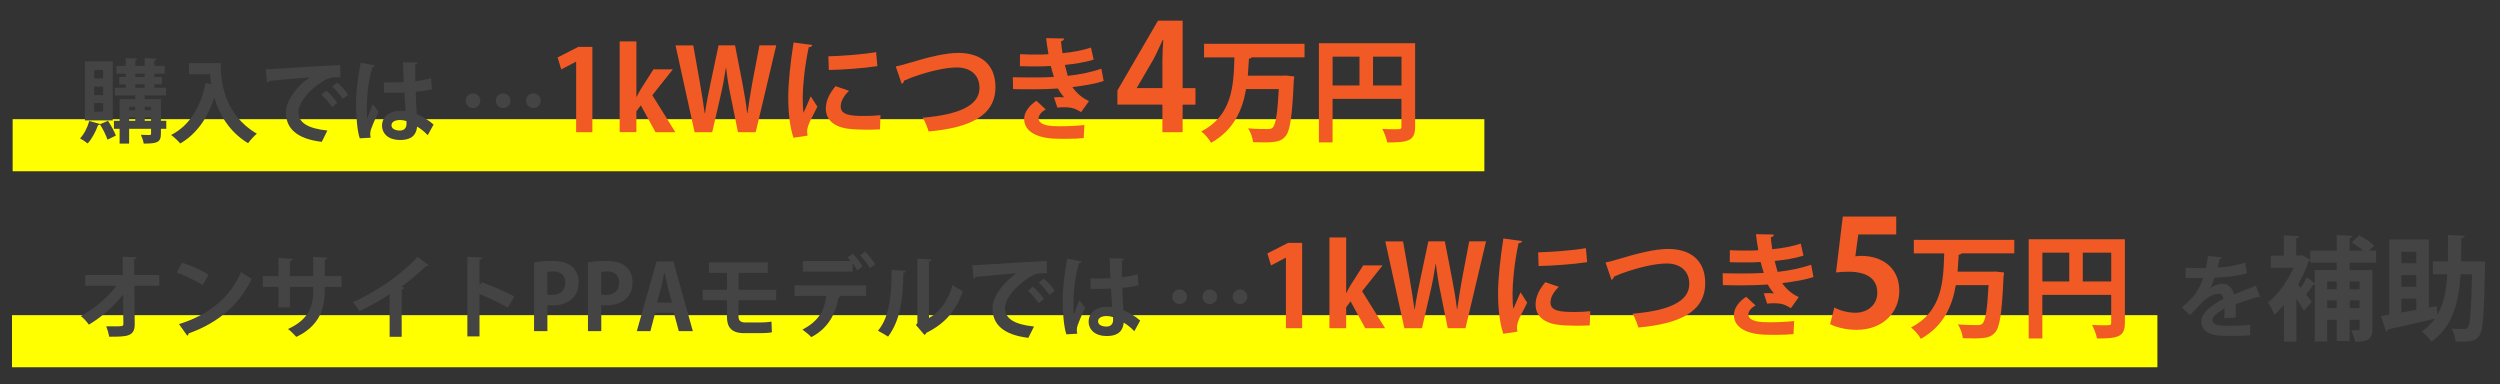 <?xml version="1.0" encoding="utf-8"?>
<!-- Generator: Adobe Illustrator 28.3.0, SVG Export Plug-In . SVG Version: 6.00 Build 0)  -->
<svg version="1.1" id="レイヤー_1" xmlns="http://www.w3.org/2000/svg" xmlns:xlink="http://www.w3.org/1999/xlink" x="0px"
	 y="0px" viewBox="0 0 662.29 101.76" style="enable-background:new 0 0 662.29 101.76;" xml:space="preserve">
<rect x="0" y="0" width="662.29" height="101.76" fill="#333333" stroke="none"/>
<style type="text/css">
	.st0{fill:#FFFF00;}
	.st1{fill:#444444;}
	.st2{fill:#F15A24;}
</style>
<rect x="3.35" y="31.57" class="st0" width="389.88" height="13.8"/>
<rect x="3.18" y="83.49" class="st0" width="568.35" height="13.8"/>
<g>
	<path class="st1" d="M26.5,32.9l2.11-0.89c0.82,1.22,1.7,2.86,2.09,3.91C30,36.26,29.33,36.6,28.47,37
		c-0.34-1.1-1.2-2.81-1.99-4.06c-0.07,0.12-0.26,0.22-0.5,0.19c-0.6,1.7-1.63,3.65-2.76,4.87c-0.5-0.41-1.42-1.03-2.02-1.34
		c1.06-1.08,1.97-2.88,2.45-4.61l2.88,0.82L26.5,32.9z M29.86,16.27v15.63h-7.37V16.27H29.86z M27.32,20.78v-2.23h-2.38v2.23H27.32z
		 M27.32,25.2v-2.26h-2.38v2.26H27.32z M27.32,29.59v-2.28h-2.38v2.28H27.32z M44.05,32.01v2.11h-1.42v1.3
		c0,2.35-1.1,2.62-4.56,2.62c-0.1-0.7-0.43-1.68-0.74-2.33c0.94,0.05,1.99,0.05,2.28,0.05c0.31,0,0.41-0.1,0.41-0.38v-1.25h-5.81
		v3.91h-2.52v-3.91h-1.51v-2.11h1.51v-5.76h4.15v-0.98h-5.42v-2.02h2.9v-0.91h-1.73V20.4h1.73v-0.89h-2.47v-2.04h2.47v-2.09
		l3.1,0.17c-0.02,0.22-0.17,0.36-0.58,0.43v1.49h2.47v-2.09l3.17,0.19c-0.02,0.22-0.19,0.34-0.6,0.41v1.49h2.74v2.04h-2.74v0.89
		h2.04v1.94h-2.04v0.91h3.14v2.02h-5.69v0.98h4.3v5.76H44.05z M35.84,28.29h-1.63v0.91h1.63V28.29z M34.21,31.1v0.91h1.63V31.1
		H34.21z M35.84,19.51v0.89h2.47v-0.89H35.84z M35.84,22.34v0.91h2.47v-0.91H35.84z M40.01,28.29h-1.68v0.91h1.68V28.29z
		 M38.33,32.01h1.68V31.1h-1.68V32.01z"/>
	<path class="st1" d="M50.07,16.72h8.4c0,4.58,0.65,13.44,9.58,18.7c-0.65,0.5-1.82,1.78-2.33,2.52c-5.04-3.05-7.63-7.68-8.95-12.05
		c-1.78,5.4-4.68,9.6-9.02,12.12c-0.5-0.62-1.68-1.73-2.42-2.26c4.9-2.47,7.82-7.39,9.14-13.75l1.49,0.34
		c-0.14-0.94-0.26-1.85-0.34-2.69h-5.54V16.72z"/>
	<path class="st1" d="M70.4,18.31c0.74,0,1.85-0.02,2.52-0.07c2.76-0.19,13.13-0.84,17.19-1.03l0.05,3.24
		c-2.14-0.07-3.31,0.12-5.21,1.46c-2.64,1.75-5.9,5.06-5.9,7.8s2.42,4.32,7.68,4.87l-1.49,3c-6.82-0.82-9.5-3.7-9.5-7.85
		c0-2.93,2.69-6.72,6.29-9.24c-2.98,0.26-8.52,0.7-10.73,0.94c-0.05,0.19-0.36,0.36-0.58,0.41L70.4,18.31z M86.43,24.02
		c1.03,0.84,2.28,2.23,2.93,3.24l-1.42,1.13c-0.53-0.94-1.97-2.54-2.83-3.29L86.43,24.02z M89.29,21.88
		c1.08,0.86,2.3,2.16,2.93,3.22l-1.39,1.1c-0.55-0.89-1.9-2.47-2.86-3.26L89.29,21.88z"/>
	<path class="st1" d="M95.31,36.64c-0.67-1.85-0.98-5.88-0.98-9.17c0-3.5,0.53-7.13,1.22-10.87l3.77,0.72
		c-0.05,0.24-0.36,0.43-0.67,0.48c-1.46,5.21-1.46,8.91-1.46,11.67c0,0.82,0,1.56,0.07,1.97c0.34-0.94,1.1-2.9,1.49-3.82l1.56,1.99
		c-0.62,1.2-1.51,3.22-1.99,4.56c-0.17,0.43-0.24,0.82-0.24,1.27c0,0.31,0.02,0.65,0.12,1.03L95.31,36.64z M101.69,21.83
		c1.75,0.07,3.53,0,5.28-0.07c-0.1-1.87-0.17-3.5-0.19-5.28l3.82,0.12c-0.05,0.24-0.22,0.46-0.6,0.53l0.02,4.39
		c1.63-0.19,3.02-0.48,4.18-0.82l0.24,2.93c-1.06,0.31-2.57,0.55-4.32,0.67c0.07,2.16,0.19,4.37,0.29,5.93
		c1.66,0.72,3.26,1.7,4.46,2.76l-1.56,2.83c-0.77-0.84-1.75-1.66-2.81-2.28c-0.31,3.05-2.52,3.55-4.56,3.55
		c-2.95,0-4.73-1.61-4.73-3.84c0-2.52,2.33-3.91,4.78-3.91c0.46,0,0.94,0.05,1.44,0.12c-0.1-1.27-0.19-3.19-0.29-4.94
		c-0.7,0.05-1.54,0.07-2.06,0.07h-3.34L101.69,21.83z M107.67,32.08c-0.48-0.17-1.13-0.29-1.66-0.29c-1.18,0-2.3,0.38-2.3,1.42
		c0,0.91,1.01,1.37,2.23,1.37c1.18,0,1.78-0.72,1.75-1.82C107.69,32.59,107.69,32.3,107.67,32.08z"/>
	<path class="st1" d="M127.25,26.68c0,1.08-0.86,1.94-1.94,1.94s-1.94-0.86-1.94-1.94s0.86-1.94,1.94-1.94
		C126.44,24.74,127.25,25.65,127.25,26.68z M135.24,26.68c0,1.08-0.86,1.94-1.94,1.94s-1.94-0.86-1.94-1.94s0.86-1.94,1.94-1.94
		C134.43,24.74,135.24,25.65,135.24,26.68z M143.24,26.68c0,1.08-0.86,1.94-1.94,1.94s-1.94-0.86-1.94-1.94s0.86-1.94,1.94-1.94
		C142.42,24.74,143.24,25.65,143.24,26.68z"/>
</g>
<g>
	<path class="st1" d="M598.73,78.69c-0.07,0.02-0.12,0.05-0.19,0.05c-0.12,0-0.24-0.05-0.34-0.12c-1.8,0.53-4.18,1.3-5.95,1.97
		c0.05,0.48,0.05,1.03,0.05,1.61s0,1.2-0.05,1.9l-3.02,0.22c0.07-0.89,0.12-1.87,0.1-2.57c-1.87,0.94-3.24,2.16-3.24,3.07
		c0,1.06,1.32,1.49,4.03,1.49c2.11,0,4.44-0.07,5.95-0.26l0.05,2.78c-1.25,0.14-3.31,0.17-6.02,0.17c-4.63,0-6.94-1.03-6.94-4.01
		c0-1.92,2.5-4.1,5.88-5.83c-0.07-0.7-0.43-1.34-1.15-1.34c-1.58,0-3.26,0.82-5.23,3.05c-0.58,0.67-1.46,1.61-2.5,2.62l-2.14-2.06
		c1.01-0.86,2.18-1.9,2.93-2.78c1.06-1.22,2.23-3.34,2.69-5.02l-0.91,0.02c-0.53,0-3.12,0.02-3.72,0v-2.71
		c1.34,0.07,3.07,0.07,4.13,0.07l1.27-0.02c0.22-0.98,0.36-1.94,0.5-3.17l3.67,0.36c-0.05,0.24-0.26,0.41-0.6,0.46
		c-0.12,0.77-0.31,1.49-0.5,2.23c1.9-0.05,4.73-0.46,7.3-1.32l0.48,2.83c-2.3,0.74-5.62,1.03-8.57,1.18
		c-0.43,1.27-0.84,2.3-1.18,2.81h0.02c0.86-0.67,2.11-1.18,3.29-1.18c1.39,0,2.62,0.98,2.98,2.81c1.85-0.79,4.1-1.61,5.83-2.3
		L598.73,78.69z"/>
	<path class="st1" d="M629.47,69.59h-7.02v1.95h6.03v15.57c0,2.37-0.66,3.45-4.56,3.45c-0.15-0.9-0.66-2.28-1.08-3.09
		c0.78,0.03,1.56,0.03,1.86,0.03c0.3,0,0.39-0.09,0.39-0.42V84.7h-2.64v5.64h-3.42V84.7h-2.52v5.76h-3.3v-15
		c-0.12,0.03-0.24,0.03-0.39,0c-0.45,0.69-1.23,1.71-1.92,2.55l1.53,1.92l-2.1,2.4c-0.45-0.84-1.2-2.04-1.98-3.21v11.37h-3.3v-9.72
		c-0.84,0.99-1.68,1.89-2.55,2.64c-0.3-0.93-1.17-2.67-1.68-3.27c2.61-2.07,5.19-5.61,6.78-9.21h-6v-3.21h3.42v-5.37l4.05,0.21
		c-0.03,0.27-0.24,0.48-0.75,0.54v4.62h0.99l0.51-0.15l2.22,1.26c-0.09,0.21-0.27,0.36-0.48,0.42c-0.69,2.07-1.65,4.17-2.79,6.15
		l0.72,0.84c0.6-0.9,1.26-1.98,1.65-2.79l2.07,1.59v-3.51h5.82v-1.95h-6.99v-3.18h6.99v-4.14l4.17,0.24
		c-0.03,0.27-0.24,0.45-0.75,0.54v3.36h3.6c-0.87-0.75-2.04-1.56-3.03-2.19l1.95-1.86c1.38,0.72,3.12,1.86,3.99,2.73l-1.35,1.32
		h1.86V69.59z M619.03,74.57h-2.52v2.04h2.52V74.57z M616.51,81.61h2.52v-2.04h-2.52V81.61z M625.09,74.57h-2.64v2.04h2.64V74.57z
		 M622.45,81.61h2.64v-2.04h-2.64V81.61z"/>
	<path class="st1" d="M656.5,69.23l1.89,0.09c-0.03,0.27-0.03,0.75-0.06,1.14c-0.27,12.6-0.51,17.01-1.47,18.39
		c-1.05,1.56-2.19,1.71-6.36,1.62c-0.06-0.99-0.45-2.46-1.05-3.42c1.41,0.12,2.64,0.12,3.27,0.12c0.48,0,0.78-0.12,1.08-0.51
		c0.6-0.81,0.87-4.44,1.08-14.01h-3.03c-0.48,7.53-2.1,13.86-7.74,17.88c-0.54-0.87-1.65-2.07-2.55-2.7
		c1.44-0.99,2.58-2.13,3.51-3.42c-4.59,1.11-9.33,2.19-12.45,2.85c-0.03,0.3-0.24,0.48-0.51,0.54l-1.38-4.08
		c0.66-0.09,1.41-0.21,2.22-0.36V63.44h10.5v18.06l2.07-0.39l0.21,2.28c1.68-2.94,2.34-6.57,2.61-10.74h-3.84v-3.42h3.99
		c0.03-2.19,0.03-4.53,0.03-6.99l4.41,0.24c-0.03,0.33-0.33,0.54-0.87,0.63c0,2.1-0.03,4.14-0.06,6.12H656.5z M640.12,66.68h-3.96
		v3.06h3.96V66.68z M640.12,75.98v-3.09h-3.96v3.09H640.12z M636.16,79.12v3.69c1.26-0.21,2.61-0.45,3.96-0.72v-2.97H636.16z"/>
</g>
<g>
	<path class="st2" d="M152.63,35.02V16.36h-0.06l-3.89,2.03l-0.96-3.17l5.5-2.81h3.71v22.61H152.63z"/>
	<path class="st2" d="M178.91,35.02h-5.26l-3.89-7.12l-1.17,1.58v5.53h-4.43V10.97h4.43v14.66h0.09c0.36-0.75,0.72-1.44,1.11-2.06
		l3.32-5.2h5.14l-5.44,6.85L178.91,35.02z"/>
	<path class="st2" d="M205.64,12.02l-5.44,23h-4.7l-1.97-9.75c-0.51-2.39-0.87-4.73-1.17-7.33h-0.06c-0.39,2.6-0.81,4.9-1.38,7.33
		l-2.24,9.75h-4.67l-5.05-23h4.7l1.76,9.93c0.48,2.75,0.93,5.59,1.26,8.04h0.09c0.33-2.57,0.9-5.23,1.5-8.11l2.09-9.87h4.37
		l1.94,9.99c0.51,2.69,0.96,5.23,1.26,7.93h0.09c0.36-2.72,0.81-5.32,1.29-8.08l1.88-9.84H205.64z"/>
	<path class="st2" d="M215.18,11.93c-0.06,0.33-0.33,0.54-0.93,0.57c-1.14,5.29-1.59,10.65-1.59,13.16c0,1.71,0.03,3.2,0.21,4.22
		c0.36-0.87,1.53-3.41,1.91-4.37l1.76,2.75c-0.99,2.09-2.03,3.74-2.48,5.17c-0.15,0.51-0.24,0.99-0.24,1.44
		c0,0.36,0.06,0.72,0.15,1.05l-3.77,0.57c-0.96-2.87-1.38-6.7-1.38-10.68c0-4.07,0.63-9.63,1.41-14.56L215.18,11.93z M233.12,34.27
		c-1.11,0.06-2.3,0.09-3.44,0.09c-1.91,0-3.74-0.09-5.08-0.27c-4.16-0.57-5.83-2.78-5.83-5.32c0-2.15,0.99-4.01,2.57-5.95l3.59,1.23
		c-1.35,1.32-2.21,2.69-2.21,4.19c0,2.24,2.69,2.48,6.25,2.48c1.44,0,2.99-0.06,4.28-0.21L233.12,34.27z M219.45,14.92
		c3.41-0.09,9.03-0.48,12.65-1.11l0.33,3.71c-3.59,0.57-9.36,0.96-12.86,1.02L219.45,14.92z"/>
	<path class="st2" d="M237.3,17.61c0.9-0.18,1.82-0.42,3.44-0.9c5.08-1.55,9.69-2.69,13.16-2.69c5.2,0,9.81,2.42,9.81,9.06
		c0,7.6-6.79,10.77-17.71,11.75c-0.21-0.78-0.9-2.69-1.56-3.65c9.63-0.81,15.04-3.23,15.04-7.87c0-3.8-2.81-5.44-5.98-5.44
		c-2.96,0-7.24,0.96-11.84,2.6c-0.69,0.27-1.47,0.6-2.18,0.9c0,0.42-0.3,0.72-0.6,0.84L237.3,17.61z"/>
	<path class="st2" d="M292.38,21.44c-2.09,0.75-5.23,1.26-8.28,1.62c0.9,1.38,2.54,2.93,4.4,3.71l-2.09,2.93
		c-1.56-0.9-2.27-1.29-4.64-1.29c-0.54,0-1.11,0.03-1.65,0.12l-0.9-2.75c0.39-0.03,0.87-0.06,1.35-0.06s0.96,0.03,1.32,0.06
		c-0.45-0.51-1.14-1.41-1.62-2.33c-2.18,0.15-4.55,0.21-6.43,0.21c-1.47,0-3.62,0-5.47-0.06l-0.06-3.14
		c1.2,0.03,2.63,0.06,3.98,0.06c2.3,0,4.61,0,6.91-0.15c-0.21-0.72-0.6-1.91-0.84-2.9c-0.99,0.09-2.3,0.12-3.44,0.12
		c-1.65,0-3.26,0-4.73-0.06l0.03-3.17c1.59,0.09,3.17,0.09,4.55,0.09c0.9,0,2.09,0,2.99-0.09c-0.24-1.23-0.45-2.84-0.63-4.25
		l4.76,0.09c0,0.36-0.3,0.63-0.81,0.72c0.09,0.96,0.21,2.15,0.39,3.17c2.42-0.21,5.53-0.78,7.54-1.5l0.72,3.2
		c-2.33,0.75-5.02,1.14-7.63,1.41c0.27,1.02,0.54,2.15,0.78,2.9c3.17-0.36,6.43-1.02,8.88-1.91L292.38,21.44z M287.09,36.57
		c-1.14,0.12-2.66,0.21-4.75,0.21c-0.69,0-1.44-0.03-2.27-0.03c-5.17-0.06-8.76-1.82-8.76-5.26c0-1.88,1.53-3.71,3.26-4.79l2.48,2.3
		c-1.23,0.63-1.88,1.56-1.91,2.3c0,2.06,3.44,2.15,5.56,2.15c2.06,0,4.84-0.12,6.58-0.33L287.09,36.57z"/>
	<path class="st2" d="M313.3,35.02h-5.36v-7.31h-11.92v-3.75l10.75-18.49h6.53v17.87h3.4v4.38h-3.4V35.02z M301.18,23.33h6.76v-7.35
		c0-1.72,0.12-3.6,0.23-5.36h-0.16c-0.9,1.88-1.6,3.52-2.5,5.2l-4.34,7.43V23.33z"/>
	<path class="st2" d="M345.59,15.19h-13.97c-0.12,0.18-0.39,0.33-0.75,0.36c-0.09,1.47-0.18,2.96-0.3,4.49h9.24l0.87-0.03l2.18,0.24
		c0,0.3-0.06,0.81-0.12,1.17c-0.42,9.6-0.99,13.31-2.21,14.68c-1.02,1.23-2.21,1.62-5.62,1.62c-0.93,0-1.94-0.03-2.96-0.06
		c-0.09-1.08-0.6-2.63-1.32-3.65c2.18,0.18,4.28,0.18,5.29,0.18c0.54,0,0.9-0.09,1.23-0.39c0.81-0.75,1.29-3.77,1.62-10.2h-8.67
		c-0.93,5.47-3.17,10.8-9.27,14.24c-0.54-1.02-1.62-2.27-2.6-3.02c8.31-4.28,8.58-12.32,8.79-19.62h-8.05V11.6h26.62V15.19z"/>
	<path class="st2" d="M374.89,11.45v22.1c0,3.77-1.82,4.19-7.39,4.19c-0.18-0.99-0.78-2.66-1.32-3.59c1.17,0.09,2.42,0.09,3.32,0.09
		c1.58,0,1.76,0,1.76-0.75v-7.3h-18.24v11.54h-3.62V11.45H374.89z M353.03,15.01v7.63h7.12v-7.63H353.03z M363.74,22.64h7.54v-7.63
		h-7.54V22.64z"/>
</g>
<g>
	<path class="st1" d="M42.19,75.71h-6.6l0.1,10.08c0.05,3.41-2.09,3.41-6.77,3.41c-0.12-0.77-0.46-1.99-0.77-2.76
		c0.62,0.02,1.32,0.02,1.94,0.02c2.28,0,2.64,0,2.59-0.72l-0.07-7.75c-2.38,3.12-5.71,6.02-9.07,8.02c-0.5-0.74-1.34-1.68-2.14-2.28
		c3.53-1.87,7.06-4.87,9.46-8.02h-8.28v-2.86h9.96l-0.05-4.82l3.7,0.14c-0.02,0.26-0.19,0.46-0.67,0.5l0.05,4.18h6.62V75.71z"/>
	<path class="st1" d="M48.23,69.61c2.4,0.74,5.28,2.02,7.03,3.17l-1.58,2.74c-1.73-1.15-4.56-2.47-6.86-3.29L48.23,69.61z
		 M47.42,85.86c8.09-2.5,13.66-7.2,16.44-13.8c0.89,0.72,1.92,1.3,2.81,1.78c-2.98,6.55-8.71,11.66-16.66,14.47
		c-0.05,0.26-0.19,0.53-0.41,0.62L47.42,85.86z"/>
	<path class="st1" d="M90.48,76.02h-4.44v1.06c0,5.02-1.68,9.38-7.54,12.17c-0.55-0.62-1.46-1.54-2.21-2.09
		c5.5-2.47,6.7-6.12,6.7-10.06v-1.08h-6.19v5.42h-3.02v-5.42h-4.15v-2.88h4.15v-4.8l3.74,0.24c-0.02,0.24-0.26,0.53-0.72,0.6v3.96
		h6.19v-5.11l3.77,0.22c-0.02,0.26-0.26,0.48-0.72,0.55v4.34h4.44V76.02z"/>
	<path class="st1" d="M113.59,70.26c-0.14,0.19-0.38,0.29-0.77,0.26c-1.87,1.82-4.2,3.77-6.48,5.45c0.26,0.07,0.53,0.19,0.77,0.26
		c-0.07,0.22-0.29,0.41-0.7,0.46v12.53h-3.19V77.94c-2.14,1.44-5.33,3.22-7.97,4.49c-0.38-0.67-1.2-1.78-1.82-2.33
		c6.26-2.78,13.47-7.78,17.14-12.05L113.59,70.26z"/>
	<path class="st1" d="M134.54,81.49c-1.99-1.15-5.14-2.64-7.51-3.6v11.23h-3.22v-21.1l3.94,0.19c-0.02,0.29-0.22,0.53-0.72,0.6v6.77
		l0.6-0.82c2.64,0.94,6.24,2.52,8.62,3.77L134.54,81.49z"/>
	<path class="st1" d="M141.47,69.51c1.15-0.22,2.74-0.38,4.78-0.38c2.33,0,4.08,0.46,5.26,1.46c1.1,0.94,1.78,2.42,1.78,4.13
		c0,5.06-4.22,6.19-6.98,6.19c-0.5,0-0.94-0.02-1.3-0.1v6.91h-3.53V69.51z M145,78.03c0.34,0.07,0.72,0.1,1.25,0.1
		c2.21,0,3.5-1.25,3.5-3.24c0-1.97-1.25-3-3.22-3c-0.72,0-1.22,0.07-1.54,0.14V78.03z"/>
	<path class="st1" d="M155.75,69.51c1.15-0.22,2.74-0.38,4.78-0.38c2.33,0,4.08,0.46,5.26,1.46c1.1,0.94,1.78,2.42,1.78,4.13
		c0,5.06-4.22,6.19-6.98,6.19c-0.5,0-0.94-0.02-1.3-0.1v6.91h-3.53V69.51z M159.28,78.03c0.34,0.07,0.72,0.1,1.25,0.1
		c2.21,0,3.5-1.25,3.5-3.24c0-1.97-1.25-3-3.22-3c-0.72,0-1.22,0.07-1.54,0.14V78.03z"/>
	<path class="st1" d="M183.55,87.73h-3.72l-1.32-4.87h-4.94l-1.27,4.87h-3.6l5.23-18.46h4.46L183.55,87.73z M178,80.17l-1.1-4.2
		c-0.29-1.15-0.6-2.64-0.84-3.77h-0.07c-0.24,1.15-0.55,2.66-0.82,3.74l-1.1,4.22H178z"/>
	<path class="st1" d="M195.64,79.52v4.25c0,1.03,0.38,1.66,1.85,1.66h4.08c0.82,0,2.18-0.1,2.81-0.22l0.1,2.83
		c-0.67,0.14-1.99,0.22-2.88,0.22h-4.44c-3.48,0-4.58-1.66-4.58-4.39v-4.34h-6.43v-2.76h6.43v-4.49h-4.75v-2.76h15.55v2.76h-7.73
		v4.49h9.98v2.76H195.64z"/>
	<path class="st1" d="M210.5,78.39v-2.81h18.96v2.81h-7.27l0.48,0.14c-0.05,0.17-0.24,0.31-0.55,0.31
		c-0.62,3.79-2.47,8.07-7.2,10.46c-0.46-0.5-1.7-1.54-2.35-1.99c4.58-2.35,5.9-5.4,6.34-8.93H210.5z M227.08,71.67
		c-0.26-0.55-0.72-1.25-1.2-1.9v2.18h-13.18v-2.81h12.67c-0.29-0.36-0.6-0.7-0.86-0.94l1.37-1.01c0.94,0.91,2.06,2.42,2.64,3.41
		L227.08,71.67z M230.44,71.03c-0.5-0.91-1.66-2.5-2.54-3.38l1.3-0.98c0.94,0.94,2.09,2.4,2.66,3.36L230.44,71.03z"/>
	<path class="st1" d="M239.95,71.75c-0.02,0.26-0.24,0.48-0.62,0.53c-0.12,6.89-0.77,12.46-4.06,16.9c-0.7-0.46-1.85-1.13-2.69-1.56
		c3.19-3.72,3.62-9.96,3.62-16.11L239.95,71.75z M246.11,84.23c3.22-1.78,5.18-5.02,6.26-8.74c0.62,0.53,1.99,1.3,2.71,1.66
		c-1.73,4.97-4.54,8.47-9.62,10.99c-0.12,0.24-0.36,0.48-0.55,0.6l-2.26-2.64l0.38-0.5V68.53l3.74,0.19
		c-0.05,0.26-0.22,0.5-0.67,0.58V84.23z"/>
	<path class="st1" d="M257.59,70.23c0.74,0,1.85-0.02,2.52-0.07c2.76-0.19,13.13-0.84,17.19-1.03l0.05,3.24
		c-2.14-0.07-3.31,0.12-5.21,1.46c-2.64,1.75-5.9,5.06-5.9,7.8c0,2.74,2.42,4.32,7.68,4.87l-1.49,3c-6.82-0.82-9.5-3.7-9.5-7.85
		c0-2.93,2.69-6.72,6.29-9.24c-2.98,0.26-8.52,0.7-10.73,0.94c-0.05,0.19-0.36,0.36-0.58,0.41L257.59,70.23z M273.62,75.95
		c1.03,0.84,2.28,2.23,2.93,3.24l-1.42,1.13c-0.53-0.94-1.97-2.54-2.83-3.29L273.62,75.95z M276.48,73.81
		c1.08,0.86,2.3,2.16,2.93,3.22l-1.39,1.1c-0.55-0.89-1.9-2.47-2.86-3.26L276.48,73.81z"/>
	<path class="st1" d="M282.5,88.57c-0.67-1.85-0.98-5.88-0.98-9.17c0-3.5,0.53-7.13,1.22-10.87l3.77,0.72
		c-0.05,0.24-0.36,0.43-0.67,0.48c-1.46,5.21-1.46,8.9-1.46,11.67c0,0.82,0,1.56,0.07,1.97c0.34-0.94,1.1-2.9,1.49-3.82l1.56,1.99
		c-0.62,1.2-1.51,3.22-1.99,4.56c-0.17,0.43-0.24,0.82-0.24,1.27c0,0.31,0.02,0.65,0.12,1.03L282.5,88.57z M288.88,73.76
		c1.75,0.07,3.53,0,5.28-0.07c-0.1-1.87-0.17-3.5-0.19-5.28l3.82,0.12c-0.05,0.24-0.22,0.46-0.6,0.53l0.02,4.39
		c1.63-0.19,3.02-0.48,4.18-0.82l0.24,2.93c-1.06,0.31-2.57,0.55-4.32,0.67c0.07,2.16,0.19,4.37,0.29,5.93
		c1.66,0.72,3.26,1.7,4.46,2.76l-1.56,2.83c-0.77-0.84-1.75-1.66-2.81-2.28c-0.31,3.05-2.52,3.55-4.56,3.55
		c-2.95,0-4.73-1.61-4.73-3.84c0-2.52,2.33-3.91,4.78-3.91c0.46,0,0.94,0.05,1.44,0.12c-0.1-1.27-0.19-3.19-0.29-4.94
		c-0.7,0.05-1.54,0.07-2.06,0.07h-3.34L288.88,73.76z M294.86,84.01c-0.48-0.17-1.13-0.29-1.66-0.29c-1.18,0-2.3,0.38-2.3,1.42
		c0,0.91,1.01,1.37,2.23,1.37c1.18,0,1.78-0.72,1.75-1.82C294.88,84.52,294.88,84.23,294.86,84.01z"/>
	<path class="st1" d="M314.44,78.61c0,1.08-0.86,1.94-1.94,1.94s-1.94-0.86-1.94-1.94s0.86-1.94,1.94-1.94
		C313.63,76.67,314.44,77.58,314.44,78.61z M322.43,78.61c0,1.08-0.86,1.94-1.94,1.94s-1.94-0.86-1.94-1.94s0.86-1.94,1.94-1.94
		C321.62,76.67,322.43,77.58,322.43,78.61z M330.43,78.61c0,1.08-0.86,1.94-1.94,1.94c-1.08,0-1.94-0.86-1.94-1.94
		s0.86-1.94,1.94-1.94C329.61,76.67,330.43,77.58,330.43,78.61z"/>
</g>
<g>
	<path class="st2" d="M340.66,86.95V68.28h-0.06l-3.89,2.03l-0.96-3.17l5.5-2.81h3.71v22.61H340.66z"/>
	<path class="st2" d="M366.94,86.95h-5.26l-3.89-7.12l-1.17,1.58v5.53h-4.43V62.9h4.43v14.66h0.09c0.36-0.75,0.72-1.44,1.11-2.06
		l3.32-5.2h5.14l-5.44,6.85L366.94,86.95z"/>
	<path class="st2" d="M393.67,63.95l-5.44,23h-4.7l-1.97-9.75c-0.51-2.39-0.87-4.73-1.17-7.33h-0.06c-0.39,2.6-0.81,4.9-1.38,7.33
		l-2.24,9.75h-4.67l-5.05-23h4.7l1.76,9.93c0.48,2.75,0.93,5.59,1.26,8.04h0.09c0.33-2.57,0.9-5.23,1.5-8.11l2.09-9.87h4.37
		l1.94,9.99c0.51,2.69,0.96,5.23,1.26,7.93h0.09c0.36-2.72,0.81-5.32,1.29-8.08l1.88-9.84H393.67z"/>
	<path class="st2" d="M403.21,63.86c-0.06,0.33-0.33,0.54-0.93,0.57c-1.14,5.29-1.58,10.65-1.58,13.16c0,1.71,0.03,3.2,0.21,4.22
		c0.36-0.87,1.52-3.41,1.91-4.37l1.76,2.75c-0.99,2.09-2.03,3.74-2.48,5.17c-0.15,0.51-0.24,0.99-0.24,1.44
		c0,0.36,0.06,0.72,0.15,1.05l-3.77,0.57c-0.96-2.87-1.38-6.7-1.38-10.68c0-4.07,0.63-9.63,1.41-14.56L403.21,63.86z M421.15,86.2
		c-1.11,0.06-2.3,0.09-3.44,0.09c-1.91,0-3.74-0.09-5.08-0.27c-4.16-0.57-5.83-2.78-5.83-5.32c0-2.15,0.99-4.01,2.57-5.95l3.59,1.23
		c-1.35,1.32-2.21,2.69-2.21,4.19c0,2.24,2.69,2.48,6.25,2.48c1.44,0,2.99-0.06,4.28-0.21L421.15,86.2z M407.48,66.85
		c3.41-0.09,9.03-0.48,12.65-1.11l0.33,3.71c-3.59,0.57-9.36,0.96-12.86,1.02L407.48,66.85z"/>
	<path class="st2" d="M425.33,69.54c0.9-0.18,1.83-0.42,3.44-0.9c5.08-1.55,9.69-2.69,13.16-2.69c5.2,0,9.81,2.42,9.81,9.06
		c0,7.6-6.79,10.77-17.71,11.75c-0.21-0.78-0.9-2.69-1.55-3.65c9.63-0.81,15.04-3.23,15.04-7.87c0-3.8-2.81-5.44-5.98-5.44
		c-2.96,0-7.24,0.96-11.84,2.6c-0.69,0.27-1.47,0.6-2.18,0.9c0,0.42-0.3,0.72-0.6,0.84L425.33,69.54z"/>
	<path class="st2" d="M480.41,73.37c-2.09,0.75-5.23,1.26-8.28,1.62c0.9,1.38,2.54,2.93,4.4,3.71l-2.09,2.93
		c-1.56-0.9-2.27-1.29-4.64-1.29c-0.54,0-1.11,0.03-1.64,0.12l-0.9-2.75c0.39-0.03,0.87-0.06,1.35-0.06s0.96,0.03,1.32,0.06
		c-0.45-0.51-1.14-1.41-1.61-2.33c-2.18,0.15-4.55,0.21-6.43,0.21c-1.46,0-3.62,0-5.47-0.06l-0.06-3.14
		c1.2,0.03,2.63,0.06,3.98,0.06c2.3,0,4.61,0,6.91-0.15c-0.21-0.72-0.6-1.91-0.84-2.9c-0.99,0.09-2.3,0.12-3.44,0.12
		c-1.65,0-3.26,0-4.73-0.06l0.03-3.17c1.58,0.09,3.17,0.09,4.55,0.09c0.9,0,2.09,0,2.99-0.09c-0.24-1.23-0.45-2.84-0.63-4.25
		l4.75,0.09c0,0.36-0.3,0.63-0.81,0.72c0.09,0.96,0.21,2.15,0.39,3.17c2.42-0.21,5.53-0.78,7.54-1.5l0.72,3.2
		c-2.33,0.75-5.02,1.14-7.63,1.41c0.27,1.02,0.54,2.15,0.78,2.9c3.17-0.36,6.43-1.02,8.88-1.91L480.41,73.37z M475.12,88.5
		c-1.14,0.12-2.66,0.21-4.75,0.21c-0.69,0-1.44-0.03-2.27-0.03c-5.17-0.06-8.76-1.82-8.76-5.26c0-1.88,1.53-3.71,3.26-4.79l2.48,2.3
		c-1.23,0.63-1.88,1.56-1.91,2.3c0,2.06,3.44,2.15,5.56,2.15c2.06,0,4.85-0.12,6.58-0.33L475.12,88.5z"/>
	<path class="st2" d="M502.34,57.35v4.77h-10.05l-0.78,5.79c0.55-0.08,1.02-0.12,1.64-0.12c5.16,0,10.01,2.89,10.01,9.27
		c0,5.67-4.34,10.32-11.3,10.32c-2.93,0-5.59-0.74-7.04-1.52l1.13-4.38c1.17,0.63,3.32,1.37,5.59,1.37c3.01,0,5.79-1.92,5.79-5.32
		c0-3.56-2.62-5.55-7.62-5.55c-1.33,0-2.35,0.08-3.32,0.2l1.8-14.82H502.34z"/>
	<path class="st2" d="M533.62,67.12h-13.97c-0.12,0.18-0.39,0.33-0.75,0.36c-0.09,1.47-0.18,2.96-0.3,4.49h9.24l0.87-0.03l2.18,0.24
		c0,0.3-0.06,0.81-0.12,1.17c-0.42,9.6-0.99,13.31-2.21,14.68c-1.02,1.23-2.21,1.62-5.62,1.62c-0.93,0-1.94-0.03-2.96-0.06
		c-0.09-1.08-0.6-2.63-1.32-3.65c2.18,0.18,4.28,0.18,5.29,0.18c0.54,0,0.9-0.09,1.23-0.39c0.81-0.75,1.29-3.77,1.62-10.2h-8.67
		c-0.93,5.47-3.17,10.8-9.27,14.24c-0.54-1.02-1.62-2.27-2.6-3.02c8.31-4.28,8.58-12.32,8.79-19.62H507v-3.59h26.62V67.12z"/>
	<path class="st2" d="M562.92,63.38v22.1c0,3.77-1.82,4.19-7.39,4.19c-0.18-0.99-0.78-2.66-1.32-3.59c1.17,0.09,2.42,0.09,3.32,0.09
		c1.58,0,1.76,0,1.76-0.75v-7.3h-18.24v11.54h-3.62V63.38H562.92z M541.06,66.94v7.63h7.12v-7.63H541.06z M551.76,74.56h7.54v-7.63
		h-7.54V74.56z"/>
</g>
</svg>

